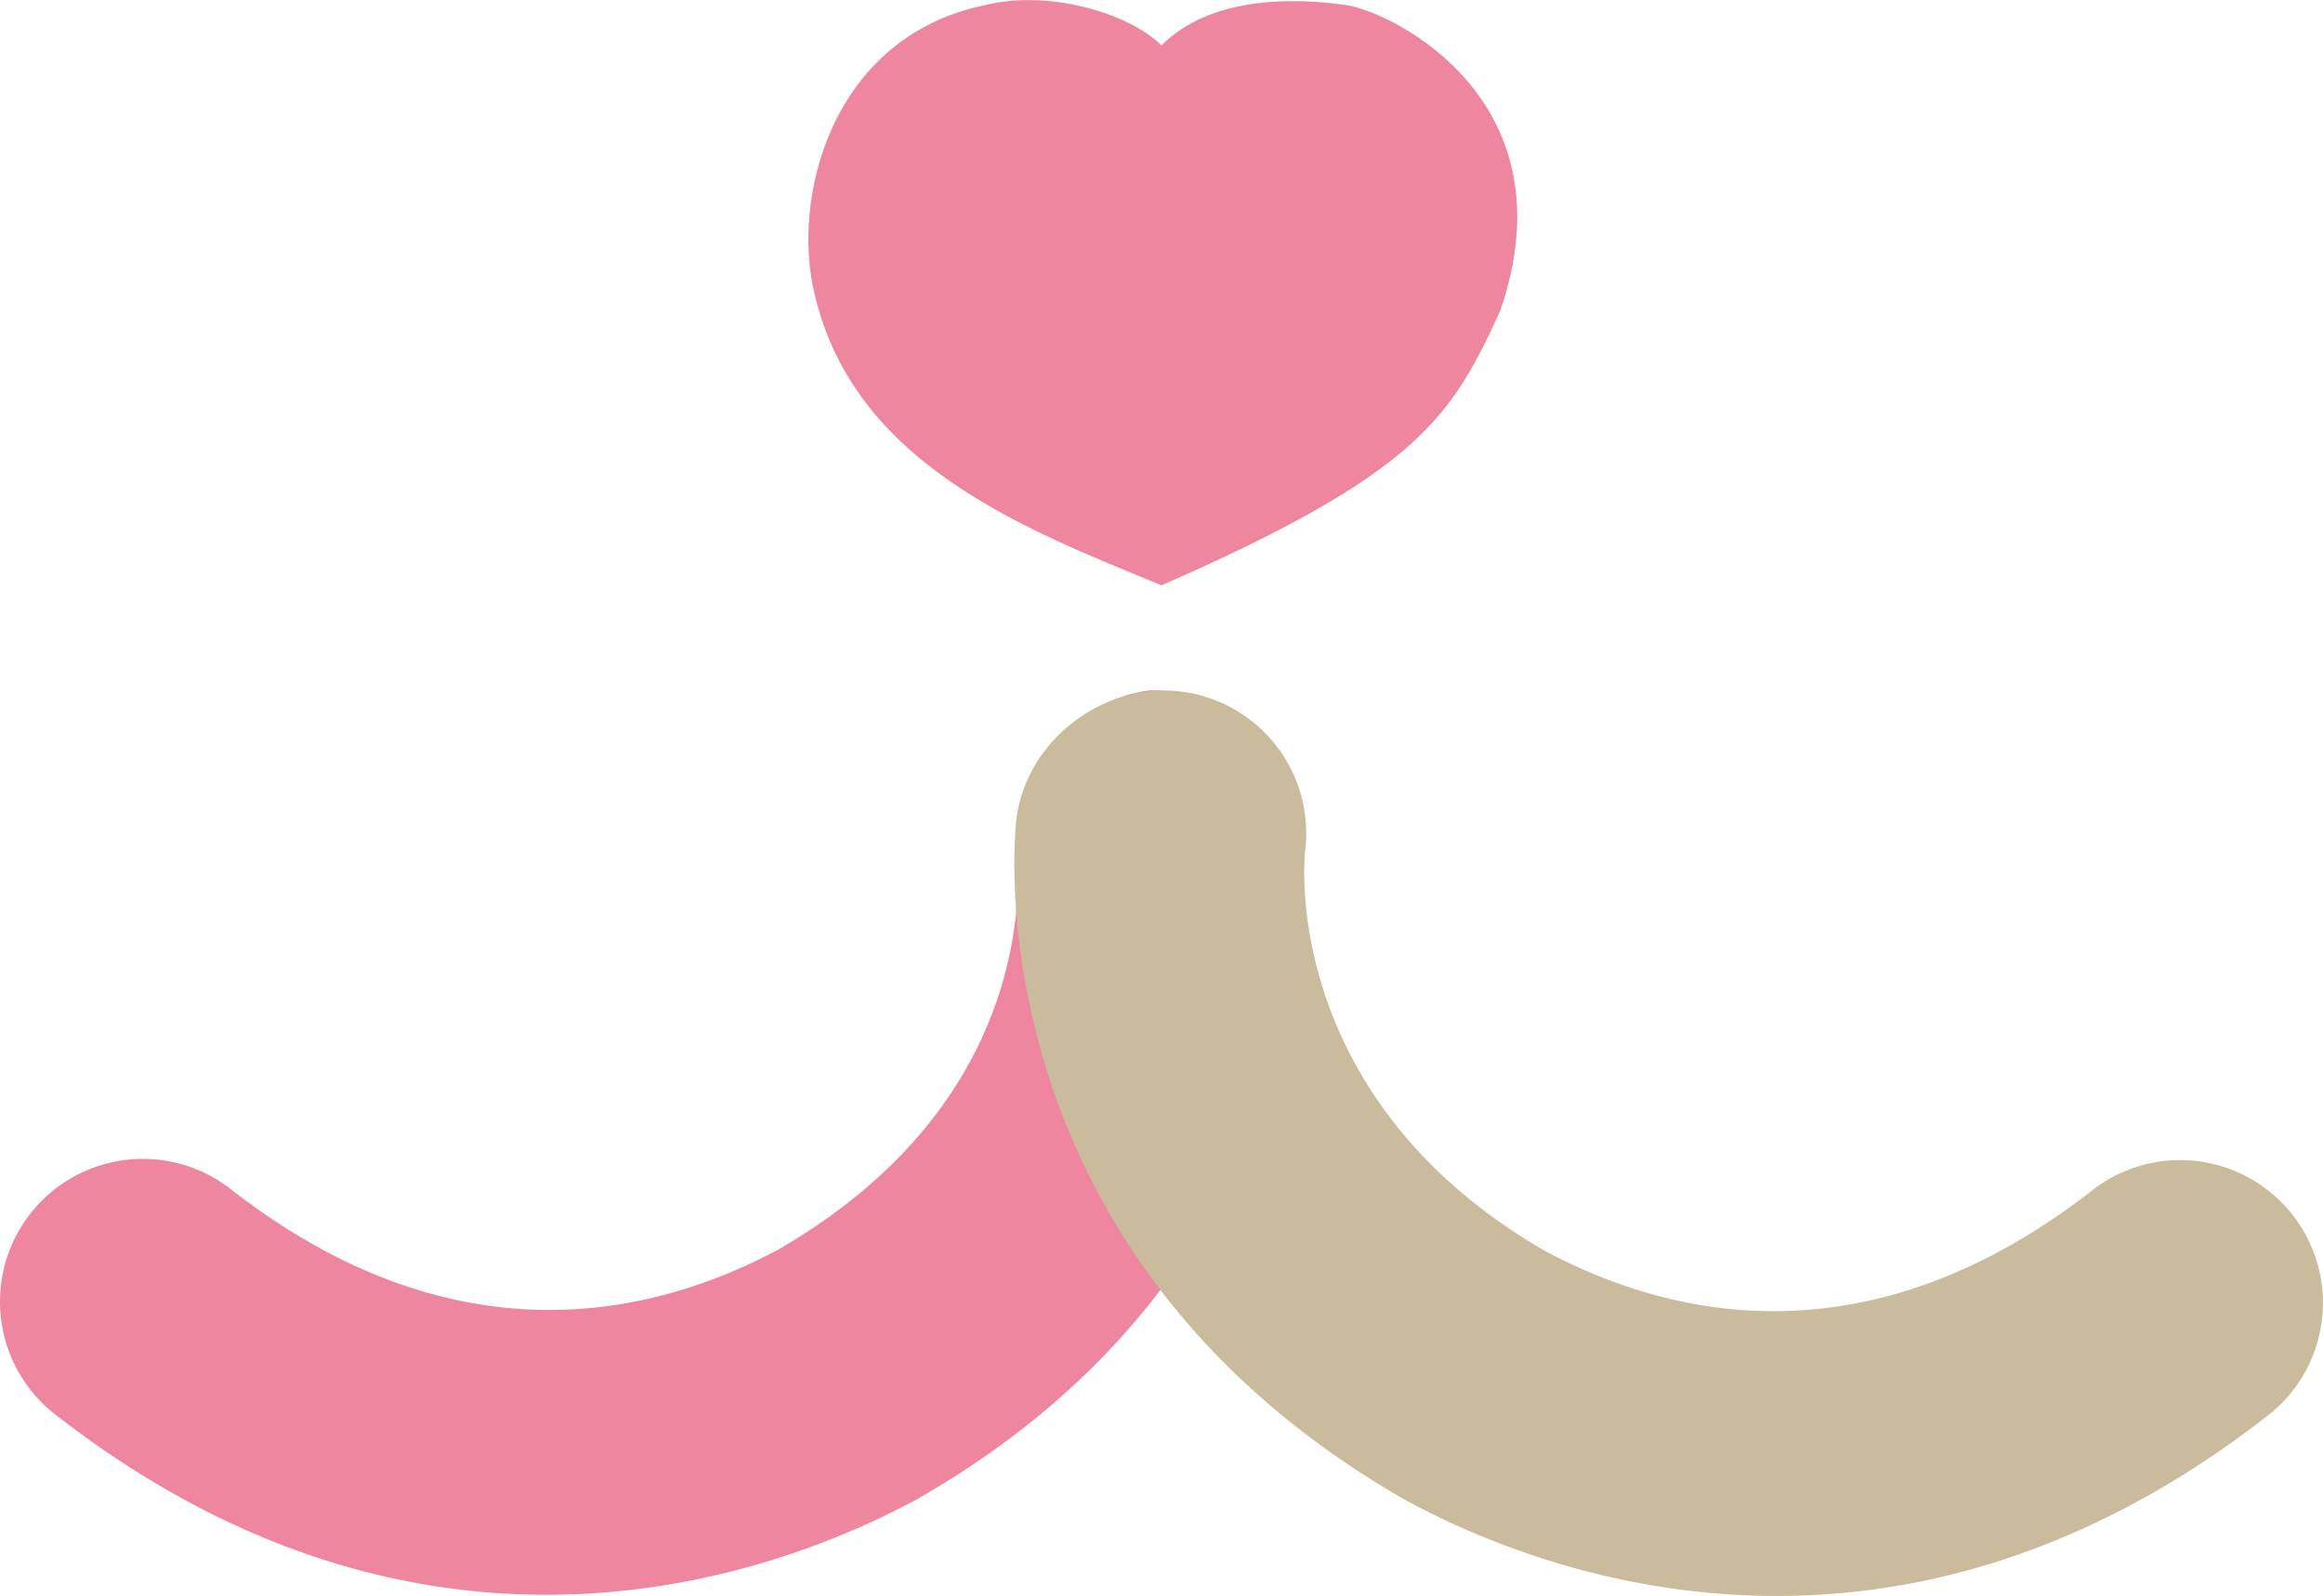 <svg xmlns="http://www.w3.org/2000/svg" viewBox="0 0 872.9 599.84"><defs><style>.cls-1{fill:#ee86a0;}.cls-2{fill:#c9bb9c;}</style></defs><title>logo</title><g id="レイヤー_2" data-name="レイヤー 2"><g id="作業"><path class="cls-1" d="M436.45,17.07C454.62-1.1,484.91-1.1,506.11,1.93,524.29,5,590.92,38.27,563.66,117c-18.17,39.38-30.29,60.58-127.21,103C385,198.8,321.35,174.57,306.21,111c-9.09-36.35,6.06-96.93,63.6-109C394.05-4.13,424.33,5,436.45,17.07Z"/><path class="cls-1" d="M205.26,599.39c-54.55,0-118.51-16.32-184.59-67.83a53.66,53.66,0,1,1,66-84.64c83.56,65.14,158.05,48.37,206,22.61,100.08-58.09,89.24-143.51,89.8-150.14,2.47-29.72,20.2-56.23,49.6-59.91,28.59-.1,53.2,17.17,56.89,46.57.83,6.64,18.49,163.56-143.32,256.82l-1.26.7C317.65,578.05,267.61,599.39,205.26,599.39Zm113.6-83h0Z"/><path class="cls-2" d="M528.5,564l-1.26-.71C365.43,470.06,381.1,314.48,381.93,307.84c3.69-29.4,32.51-51.59,61.91-47.91a53.66,53.66,0,0,1,46.57,59.92c-.12.91-10.28,92,89.8,150.13,48,25.76,122.47,42.54,206-22.61a53.66,53.66,0,1,1,66,84.64c-66.08,51.51-130,67.83-184.59,67.83C605.29,599.84,555.25,578.51,528.5,564ZM554,516.83h0Z"/></g></g></svg>